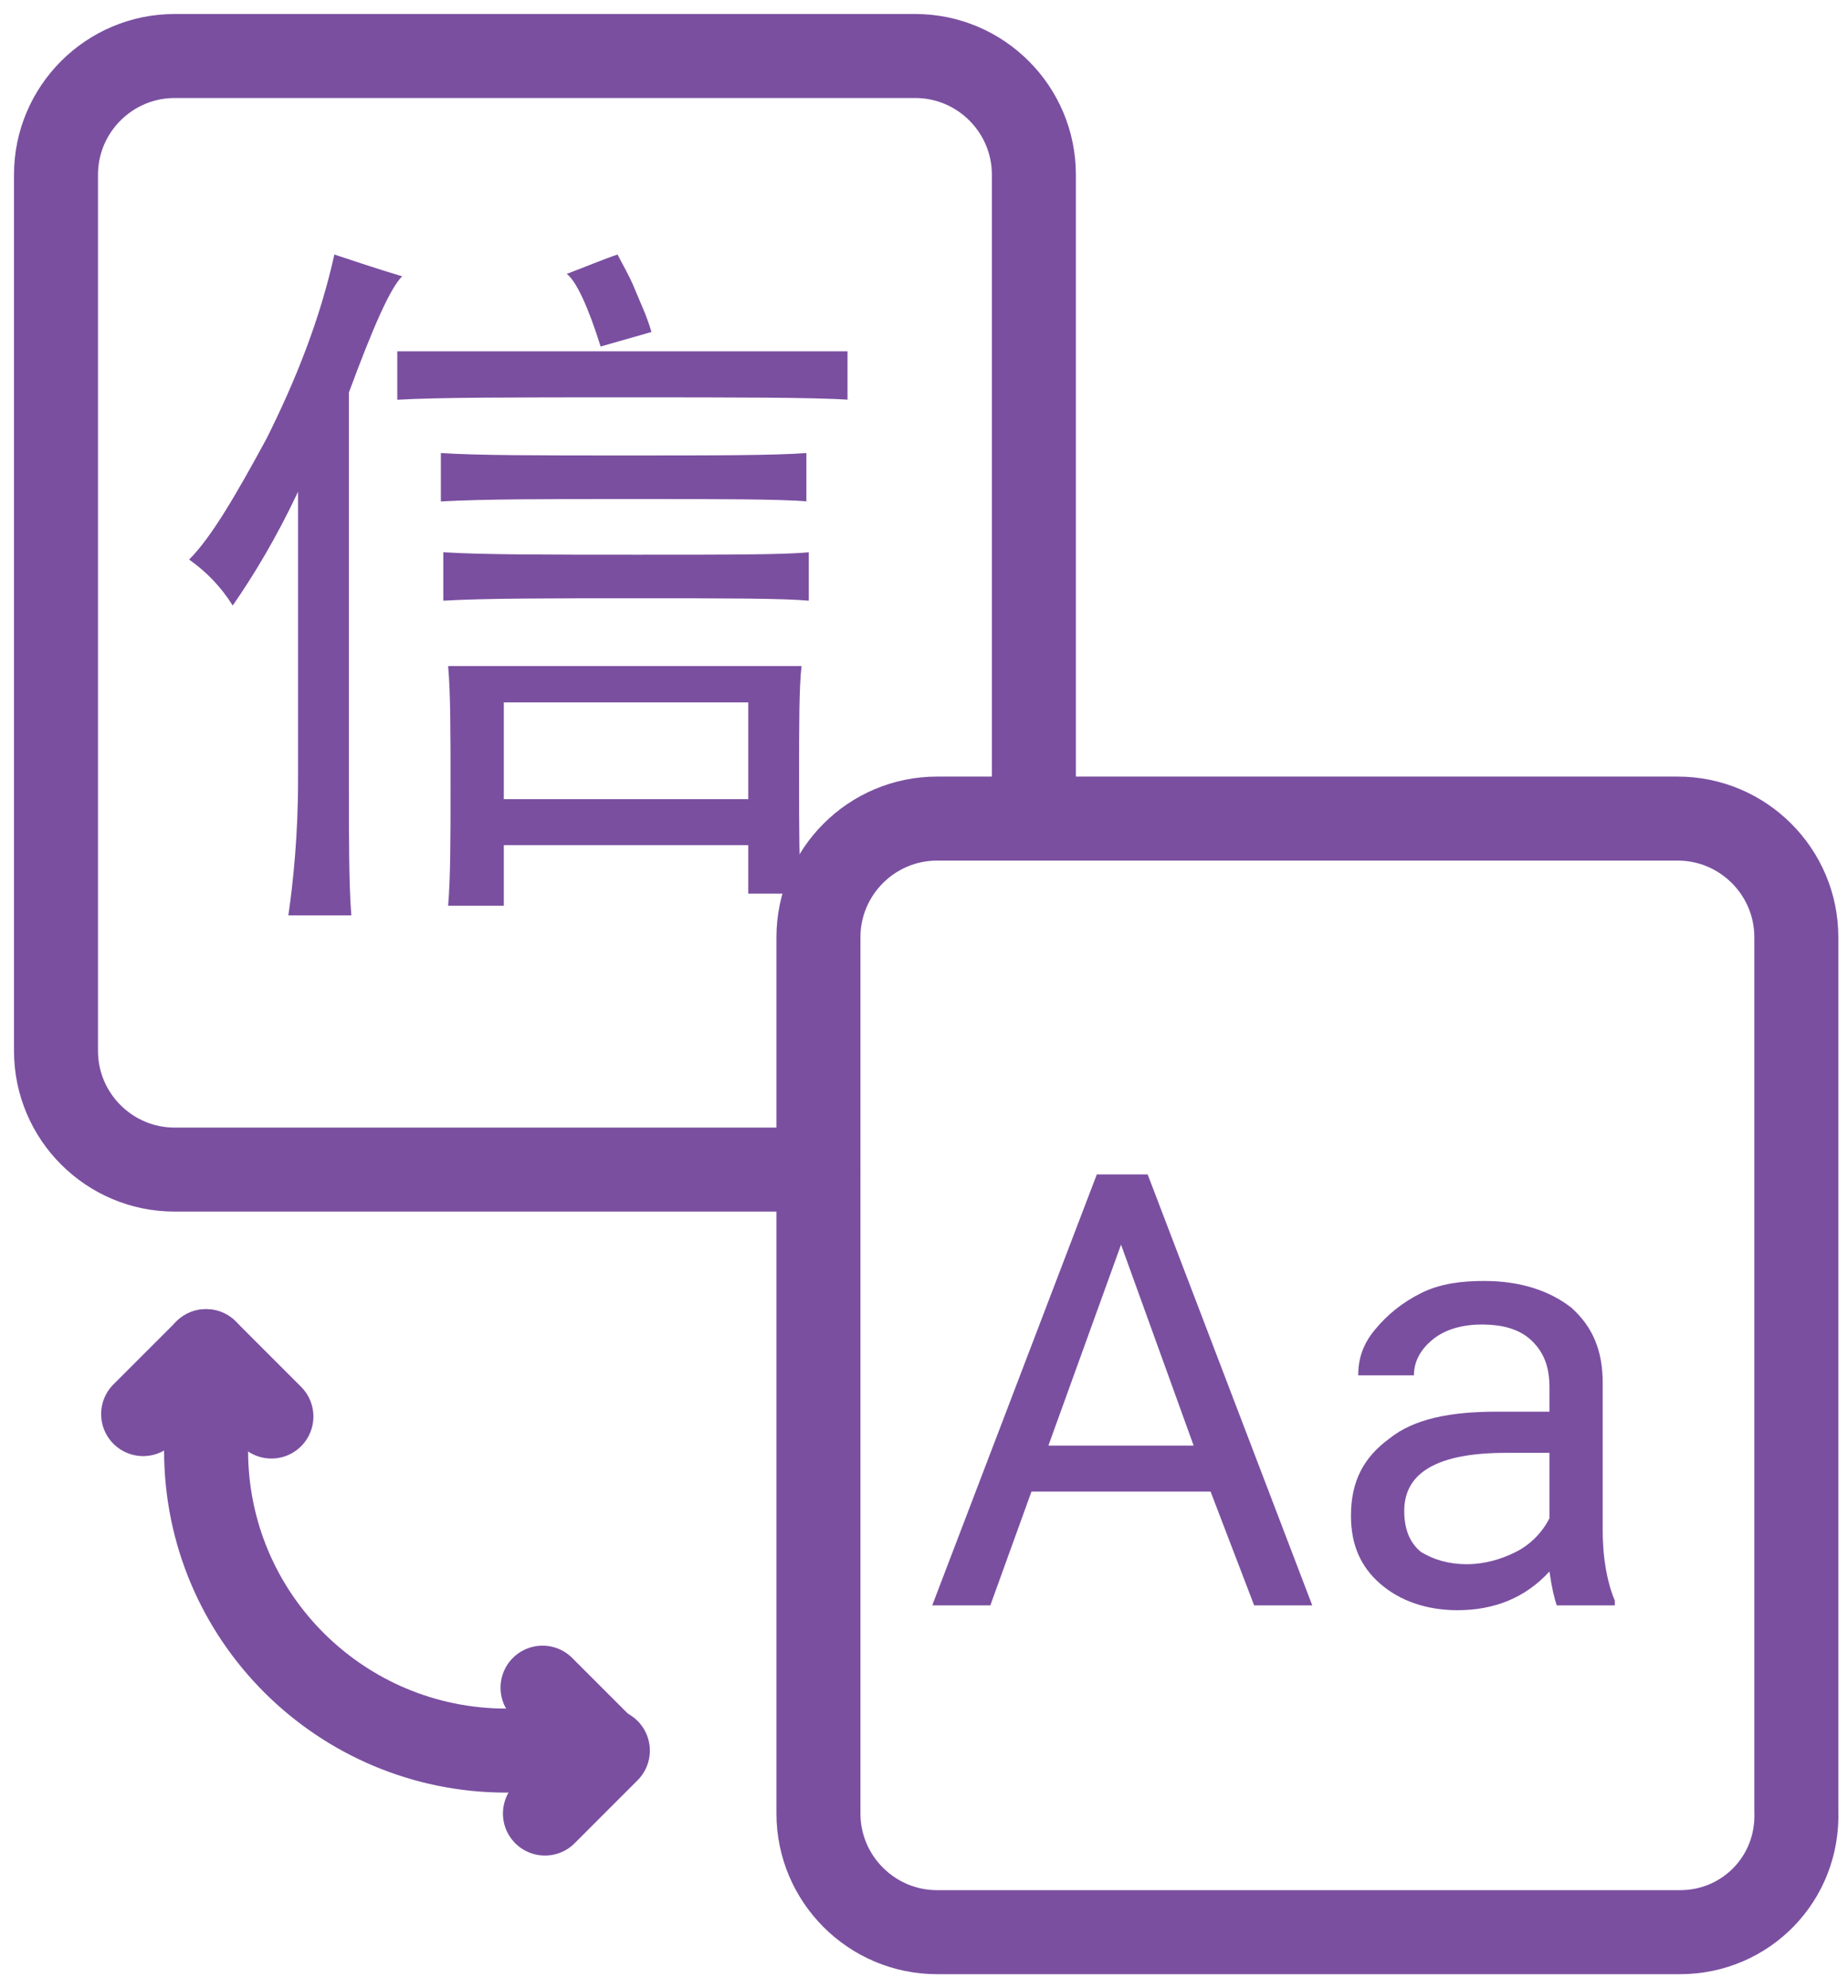 <?xml version="1.0" encoding="UTF-8"?> <svg xmlns="http://www.w3.org/2000/svg" width="66" height="71" viewBox="0 0 66 71" fill="none"> <path d="M29.231 41.765H6.236C3.902 41.765 2 39.864 2 37.529V6.236C2 3.902 3.902 2 6.236 2H32.688C35.023 2 36.924 3.902 36.924 6.236V29.231" stroke="#7A4FA0" stroke-width="3" stroke-miterlimit="10" stroke-linecap="round" stroke-linejoin="round"></path> <path d="M60.005 68.996H33.466C31.132 68.996 29.23 67.094 29.23 64.76V33.467C29.23 31.132 31.132 29.231 33.466 29.231H59.919C62.253 29.231 64.155 31.132 64.155 33.467V64.674C64.241 67.094 62.339 68.996 60.005 68.996Z" stroke="#7A4FA0" stroke-width="3" stroke-miterlimit="10" stroke-linecap="round" stroke-linejoin="round"></path> <path d="M9.693 50.583L7.359 48.249" stroke="#7A4FA0" stroke-width="3" stroke-miterlimit="10" stroke-linecap="round" stroke-linejoin="round"></path> <path d="M19.376 60.265L21.623 62.512H18.079C12.201 62.512 7.36 57.758 7.36 51.793V48.249L5.112 50.496" stroke="#7A4FA0" stroke-width="3" stroke-miterlimit="10" stroke-linecap="round" stroke-linejoin="round"></path> <path d="M19.462 64.76L21.709 62.512" stroke="#7A4FA0" stroke-width="3" stroke-miterlimit="10" stroke-linecap="round" stroke-linejoin="round"></path> <path d="M12.46 14.016V27.934C12.46 29.922 12.46 31.565 12.547 32.688H10.299C10.472 31.478 10.645 29.836 10.645 27.848V17.56C9.867 19.203 9.089 20.5 8.311 21.623C7.879 20.932 7.36 20.413 6.755 19.981C7.533 19.203 8.397 17.733 9.521 15.659C10.559 13.584 11.423 11.423 11.942 9.089C12.72 9.348 13.498 9.607 14.362 9.867C13.93 10.299 13.325 11.682 12.46 14.016ZM30.355 14.275C28.972 14.189 26.378 14.189 22.315 14.189C18.339 14.189 15.659 14.189 14.189 14.275V12.546H30.268V14.275H30.355ZM28.885 17.906C27.761 17.82 25.687 17.82 22.575 17.82C19.462 17.82 17.301 17.82 15.745 17.906V16.177C17.042 16.264 19.203 16.264 22.315 16.264C25.514 16.264 27.675 16.264 28.799 16.177V17.906H28.885ZM28.885 21.45C27.934 21.364 25.86 21.364 22.747 21.364C19.635 21.364 17.301 21.364 15.832 21.45V19.721C17.215 19.808 19.549 19.808 22.747 19.808C26.032 19.808 28.021 19.808 28.885 19.721V21.45ZM28.539 27.761C28.539 29.576 28.539 30.959 28.626 31.91H26.724V30.181H17.993V32.343H16.005C16.091 31.305 16.091 29.922 16.091 28.107C16.091 26.205 16.091 24.735 16.005 23.785H28.626C28.539 24.562 28.539 25.859 28.539 27.761ZM26.724 28.539V25.081H17.993V28.539H26.724ZM22.661 10.299C22.834 10.731 23.093 11.25 23.266 11.855C22.661 12.028 22.056 12.201 21.451 12.374C21.018 10.99 20.586 10.04 20.241 9.78C20.932 9.521 21.537 9.262 22.056 9.089C22.229 9.434 22.488 9.867 22.661 10.299Z" fill="#7A4FA0"></path> <path d="M43.235 53.263H36.838L35.369 57.326H33.294L39.172 41.938H40.988L46.866 57.326H44.791L43.235 53.263ZM37.443 51.62H42.63L40.037 44.445L37.443 51.62Z" fill="#7A4FA0"></path> <path d="M55.597 57.326C55.511 57.066 55.424 56.721 55.338 56.115C54.473 57.066 53.349 57.499 52.053 57.499C50.929 57.499 49.978 57.153 49.286 56.548C48.595 55.943 48.249 55.165 48.249 54.127C48.249 52.917 48.681 52.053 49.632 51.361C50.497 50.669 51.793 50.41 53.436 50.41H55.338V49.546C55.338 48.854 55.165 48.335 54.733 47.903C54.3 47.471 53.695 47.298 52.917 47.298C52.226 47.298 51.62 47.471 51.188 47.817C50.756 48.162 50.497 48.595 50.497 49.113H48.508C48.508 48.508 48.681 47.989 49.114 47.471C49.546 46.952 50.064 46.52 50.756 46.174C51.447 45.828 52.226 45.742 53.004 45.742C54.3 45.742 55.338 46.088 56.116 46.693C56.894 47.384 57.239 48.249 57.239 49.373V54.646C57.239 55.683 57.412 56.548 57.672 57.153V57.326H55.597ZM52.398 55.856C53.004 55.856 53.609 55.683 54.127 55.424C54.646 55.165 55.078 54.732 55.338 54.214V51.88H53.782C51.361 51.88 50.151 52.571 50.151 53.954C50.151 54.559 50.324 55.078 50.756 55.424C51.188 55.683 51.707 55.856 52.398 55.856Z" fill="#7A4FA0"></path> </svg> 
